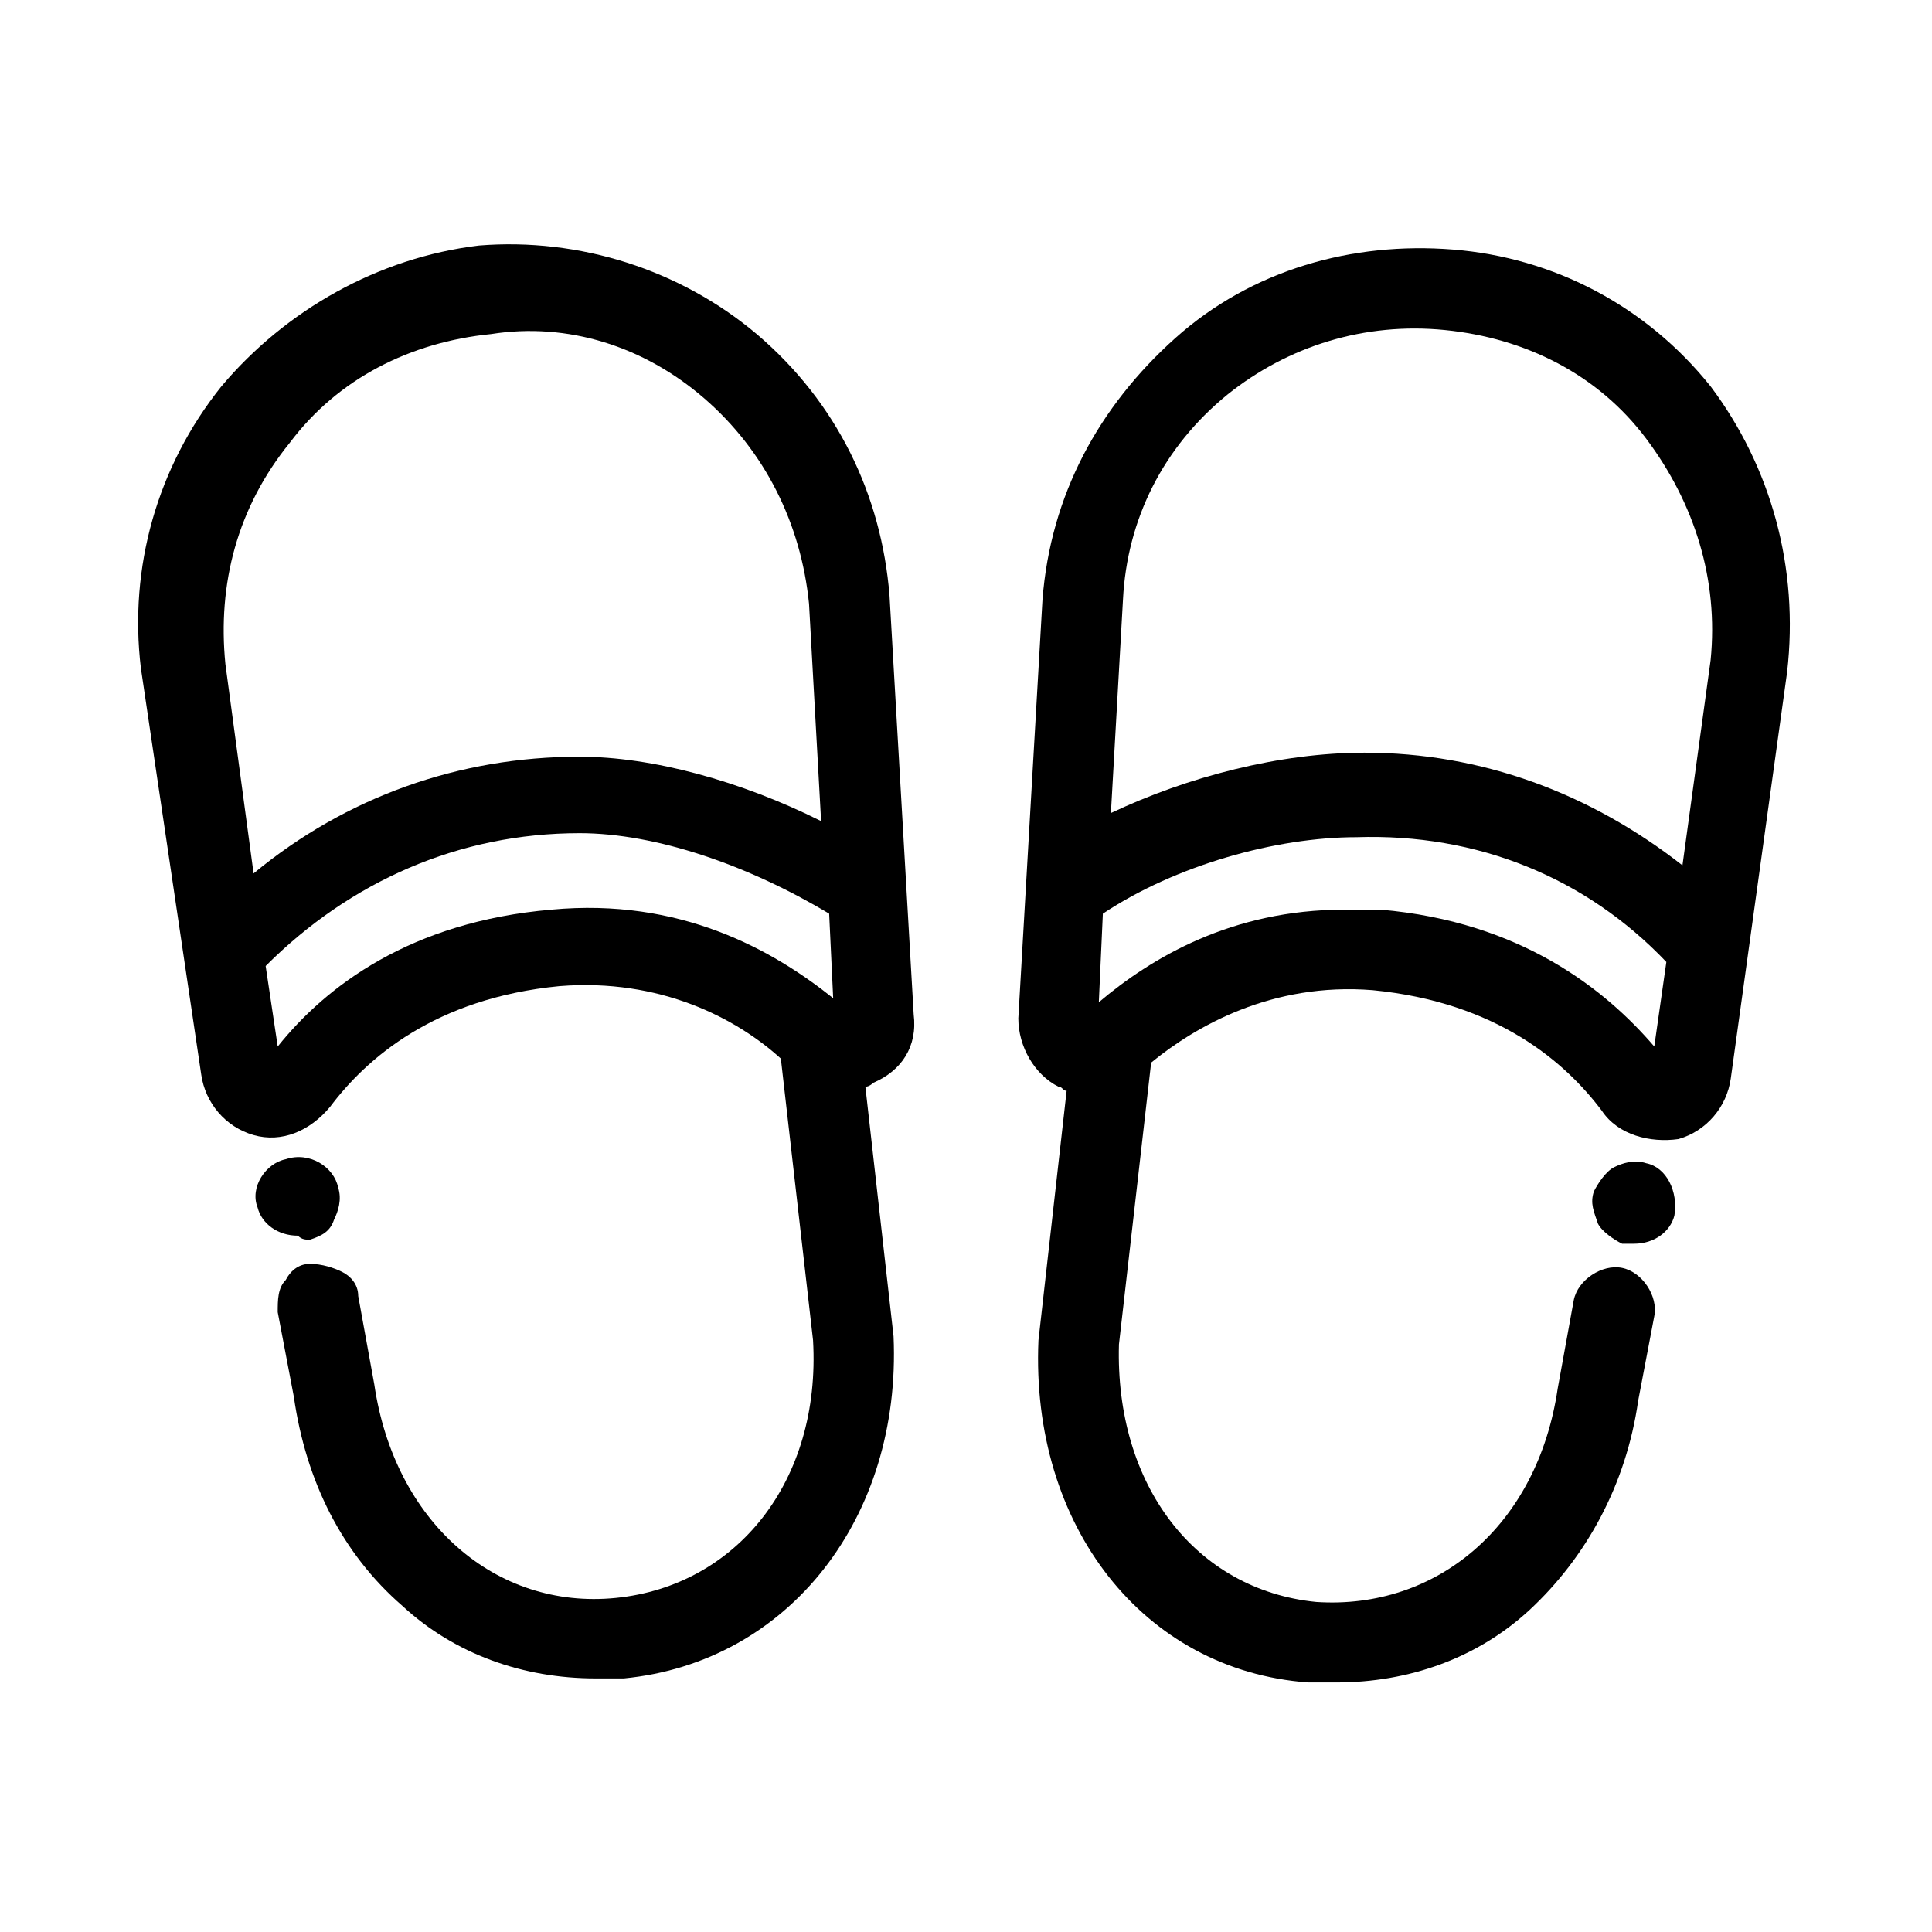 <?xml version="1.0" encoding="utf-8"?>
<!-- Generator: Adobe Illustrator 24.0.0, SVG Export Plug-In . SVG Version: 6.00 Build 0)  -->
<svg version="1.1" id="Layer_1" xmlns="http://www.w3.org/2000/svg" xmlns:xlink="http://www.w3.org/1999/xlink" x="0px" y="0px"
	 viewBox="0 0 48 48" style="enable-background:new 0 0 48 48;" xml:space="preserve">
<style type="text/css">
	.st0{fill:#231F20;}
	.st1{fill:none;}
	.st2{stroke:#000000;stroke-width:0.5;stroke-miterlimit:10;}
	.st3{fill:#010101;}
</style>
<g>
	<path d="M22.7,25.2l-0.6-10.4c-0.2-2.5-1.3-4.8-3.3-6.5c-1.9-1.6-4.4-2.4-6.9-2.2C9.4,6.4,7.1,7.7,5.5,9.6c-1.6,2-2.3,4.5-2,7
		L5,26.7c0.1,0.7,0.6,1.3,1.3,1.5c0.7,0.2,1.4-0.1,1.9-0.7c0.9-1.2,2.6-2.7,5.7-3c2.5-0.2,4.4,0.8,5.5,1.8l0.8,7
		c0.2,3.5-1.9,6.1-4.9,6.4c-3,0.3-5.5-1.9-6-5.3l-0.4-2.2c0-0.3-0.2-0.5-0.4-0.6s-0.5-0.2-0.8-0.2c-0.3,0-0.5,0.2-0.6,0.4
		c-0.2,0.2-0.2,0.5-0.2,0.8l0.4,2.1c0.3,2.1,1.2,3.9,2.7,5.2c1.3,1.2,3,1.8,4.8,1.8c0.2,0,0.5,0,0.7,0c4.1-0.4,6.9-4,6.7-8.5
		L21.5,27c0.1,0,0.2-0.1,0.2-0.1C22.4,26.6,22.8,26,22.7,25.2z M20.7,24.8c-1.5-1.2-3.8-2.5-7-2.2c-3.5,0.3-5.6,1.9-6.8,3.4L6.6,24
		c2.1-2.1,4.8-3.3,7.8-3.3c1.9,0,4.2,0.8,6.2,2L20.7,24.8z M17.5,9.9c1.5,1.3,2.4,3.1,2.6,5.1l0.3,5.4c-2-1-4.2-1.6-6-1.6
		c-3,0-5.8,1-8.1,2.9l-0.7-5.2c-0.2-2,0.3-3.9,1.6-5.5c1.2-1.6,3-2.5,5-2.7C14.1,8,16,8.6,17.5,9.9z"/>
	<path d="M7.7,30.8c0.3-0.1,0.5-0.2,0.6-0.5c0.1-0.2,0.2-0.5,0.1-0.8v0c-0.1-0.5-0.7-0.9-1.3-0.7c-0.5,0.1-0.9,0.7-0.7,1.2
		c0.1,0.4,0.5,0.7,1,0.7C7.5,30.8,7.6,30.8,7.7,30.8z"/>
	<path d="M42.5,9.6c-1.6-2-3.9-3.2-6.4-3.4c-2.5-0.2-5,0.5-6.9,2.2s-3.1,3.9-3.3,6.5l-0.6,10.4c0,0.7,0.4,1.4,1,1.7
		c0.1,0,0.1,0.1,0.2,0.1l-0.7,6.2c-0.2,4.6,2.6,8.2,6.7,8.5c0.2,0,0.5,0,0.7,0c1.8,0,3.5-0.6,4.8-1.8c1.4-1.3,2.4-3.1,2.7-5.2
		l0.4-2.1c0.1-0.5-0.3-1.1-0.8-1.2c-0.5-0.1-1.1,0.3-1.2,0.8l-0.4,2.2c-0.5,3.4-3,5.5-6,5.3c-3-0.3-5-2.9-4.9-6.4l0.8-7
		c1.1-0.9,3-2,5.5-1.8c3.1,0.3,4.8,1.8,5.7,3c0.4,0.6,1.2,0.8,1.9,0.7c0.7-0.2,1.2-0.8,1.3-1.5l1.4-10.1C44.7,14.1,44,11.6,42.5,9.6
		z M27.6,20.2l0.3-5.3c0.1-2,1-3.8,2.6-5.1C32,8.6,33.9,8,35.9,8.2c2,0.2,3.8,1.1,5,2.7c1.2,1.6,1.8,3.5,1.6,5.5l-0.7,5.1
		c-2.3-1.8-5-2.8-7.9-2.8C31.8,18.7,29.5,19.3,27.6,20.2z M41.4,23.9L41.1,26c-1.2-1.4-3.3-3.1-6.8-3.4c-0.3,0-0.6,0-0.9,0
		c-2.8,0-4.8,1.2-6.1,2.3l0.1-2.2c1.8-1.2,4.3-1.9,6.3-1.9C36.7,20.7,39.4,21.8,41.4,23.9z"/>
	<path d="M40.9,28.9L40.9,28.9c-0.3-0.1-0.6,0-0.8,0.1c-0.2,0.1-0.4,0.4-0.5,0.6c-0.1,0.3,0,0.5,0.1,0.8c0.1,0.2,0.4,0.4,0.6,0.5
		c0.1,0,0.2,0,0.3,0c0.5,0,0.9-0.3,1-0.7C41.7,29.6,41.4,29,40.9,28.9z"/>
</g>
</svg>
